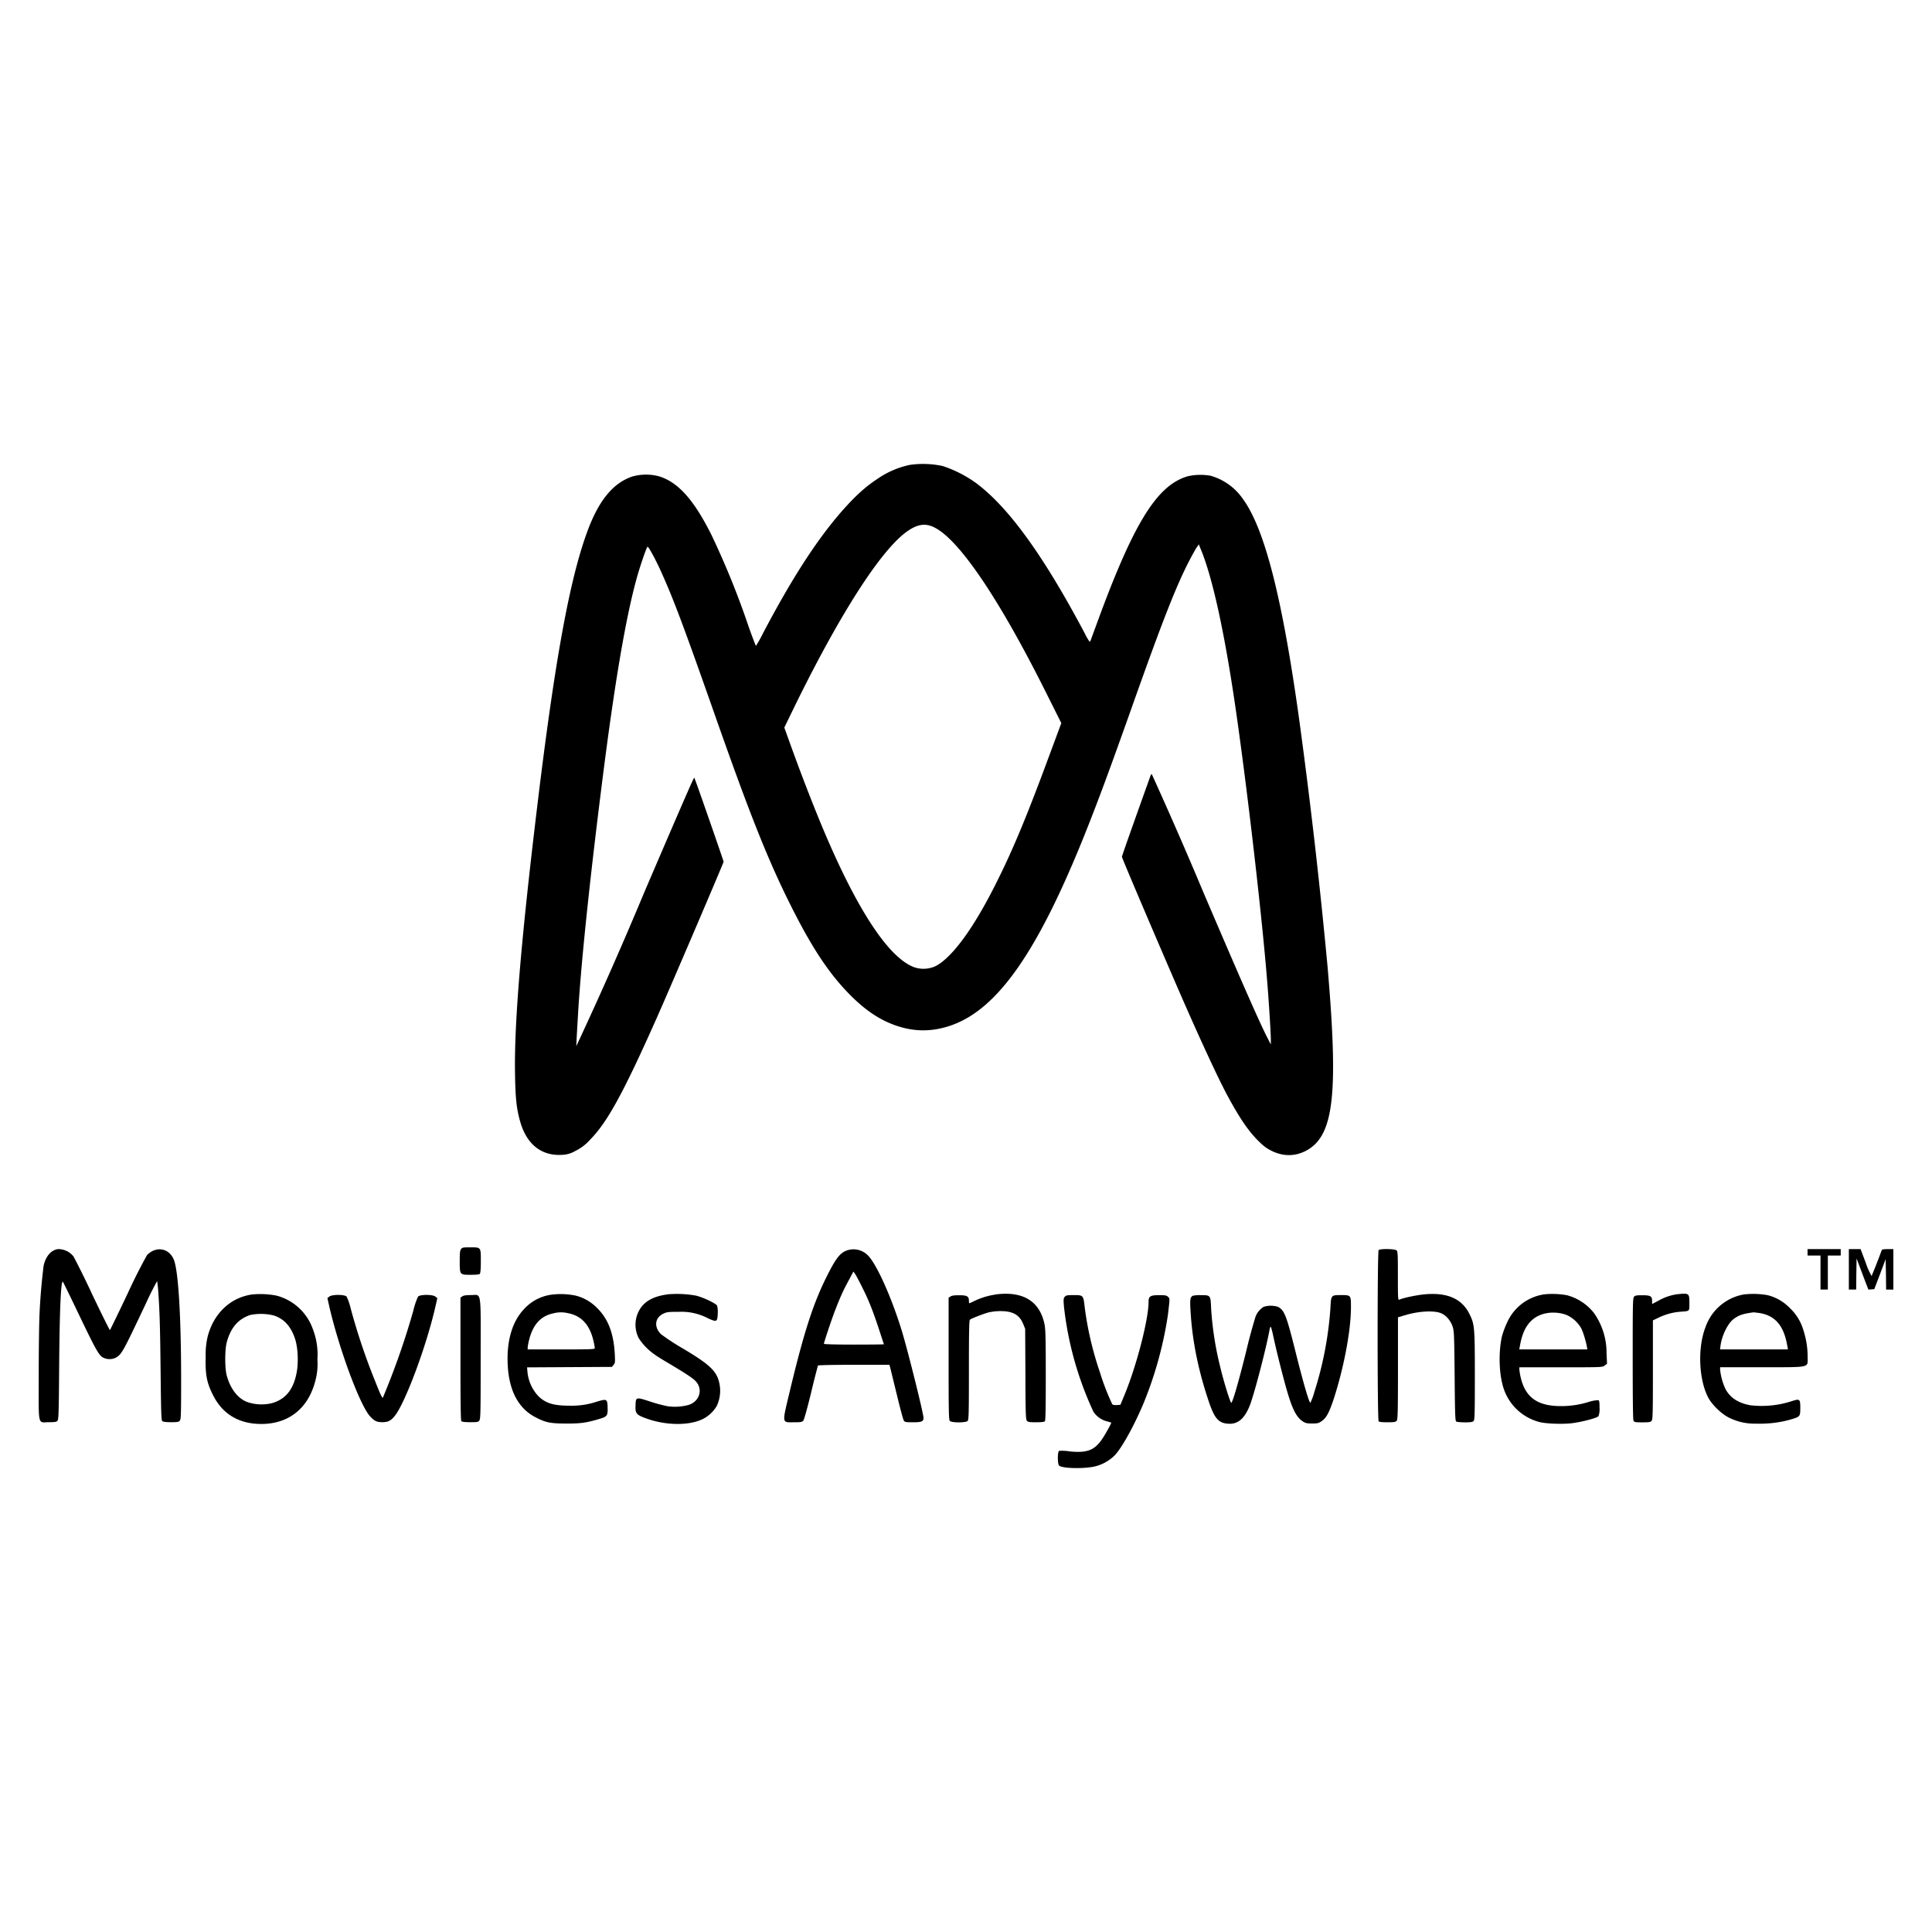 <?xml version="1.0" encoding="utf-8"?>
<!-- Generator: www.svgicons.com -->
<svg xmlns="http://www.w3.org/2000/svg" width="800" height="800" viewBox="0 0 24 24">
<path fill="currentColor" d="M14.815 16.097c-.032.021-.035.05-.024.216c.022.344.092.694.212 1.058c.08.247.129.307.255.315c.122.008.205-.065.271-.236c.055-.145.201-.704.242-.932c.004-.02.01-.037.014-.037c.003 0 .018.048.03.107c.047.223.153.637.199.775c.052.164.101.248.165.291c.038.025.053.029.12.029c.07 0 .082-.003.12-.03c.058-.04.092-.104.148-.272c.127-.39.215-.853.215-1.143c0-.15 0-.15-.125-.15c-.122 0-.122 0-.13.162a4.43 4.43 0 0 1-.2 1.043a.777.777 0 0 1-.049.133c-.016 0-.09-.255-.185-.636c-.114-.455-.138-.514-.218-.556a.296.296 0 0 0-.178 0a.253.253 0 0 0-.1.121a6.753 6.753 0 0 0-.116.43c-.094.379-.17.641-.186.641c-.012 0-.097-.275-.136-.442a4.008 4.008 0 0 1-.114-.73c-.007-.166-.006-.165-.128-.165a.399.399 0 0 0-.102.008m-1.588.012c-.016.017-.017.032-.011.113a4.168 4.168 0 0 0 .368 1.317a.291.291 0 0 0 .168.118a.4.4 0 0 1 .052.016c.004.004-.055.113-.102.187c-.099.154-.192.192-.412.17a.591.591 0 0 0-.133-.007c-.02.008-.022.154-.002.181c.028.039.326.045.456.01a.522.522 0 0 0 .235-.134c.09-.093.243-.37.36-.649a4.74 4.74 0 0 0 .302-1.096c.025-.212.025-.203.002-.225c-.018-.018-.033-.021-.111-.021c-.11 0-.131.014-.131.082c0 .22-.149.795-.3 1.16l-.05.12l-.044.003c-.03.002-.05-.002-.057-.01a2.992 2.992 0 0 1-.156-.405a4.074 4.074 0 0 1-.187-.805c-.016-.144-.018-.146-.136-.146c-.08 0-.095.003-.11.02zm-7.485-.004l-.022.014v.763c0 .578.003.764.012.773c.008.008.047.012.11.012c.09 0 .1-.002.113-.022c.015-.02.016-.11.016-.77c0-.874.015-.787-.123-.787c-.06 0-.09.005-.106.016zm-1.652.003l-.023.017l.027.12c.125.532.375 1.202.5 1.346c.054.06.086.076.155.076s.103-.016.15-.072c.129-.15.4-.877.51-1.365l.024-.104l-.024-.019c-.034-.028-.191-.028-.216 0a.887.887 0 0 0-.058.173a9.453 9.453 0 0 1-.378 1.08c-.007.014-.029-.03-.091-.188a7.802 7.802 0 0 1-.309-.916a.727.727 0 0 0-.051-.149c-.025-.028-.182-.028-.216 0zm17.585-.03a.617.617 0 0 0-.487.404c-.101.254-.087.651.032.879c.048.09.165.204.259.25a.71.71 0 0 0 .337.074c.153.005.312-.015.45-.058c.094-.029.098-.034.098-.14c0-.108-.007-.113-.104-.082a1.21 1.21 0 0 1-.514.052c-.149-.026-.252-.092-.31-.2a.749.749 0 0 1-.068-.24v-.033h.517c.617 0 .57.01.57-.126a1.06 1.06 0 0 0-.052-.332a.614.614 0 0 0-.169-.277a.579.579 0 0 0-.276-.16a1 1 0 0 0-.283-.01m.183.232c.189.031.295.15.34.384l.013.068h-.844l.006-.048c.018-.128.09-.274.162-.329c.065-.049.118-.067.25-.084zm-1.028-.233a.644.644 0 0 0-.223.077l-.084.044v-.038c0-.06-.021-.071-.122-.071c-.07 0-.089.003-.102.018c-.016.017-.017.085-.017.77c0 .499.003.758.01.771c.01.017.022.02.11.02c.082 0 .101-.003.114-.018c.015-.018.017-.076.017-.634v-.615l.074-.035a.747.747 0 0 1 .266-.072c.122-.01.113-.001.113-.11c0-.121-.003-.123-.156-.107m-1.64 0a.599.599 0 0 0-.466.346a1.092 1.092 0 0 0-.065.172c-.041.171-.04.423.003.592a.637.637 0 0 0 .458.476c.082.023.3.03.412.015c.13-.017.308-.065.325-.087a.264.264 0 0 0 .013-.106c0-.071-.003-.088-.016-.093a.48.48 0 0 0-.124.024a1.13 1.13 0 0 1-.343.05c-.289 0-.44-.11-.497-.359a.715.715 0 0 1-.016-.097v-.026h.517c.515 0 .516 0 .544-.023l.028-.021l-.006-.132a.851.851 0 0 0-.159-.502a.637.637 0 0 0-.332-.217a1.016 1.016 0 0 0-.275-.012zm.232.245c.087.02.181.1.225.187c.02.04.054.152.066.22l.006.033h-.846l.007-.038c.024-.144.068-.245.137-.313c.094-.095.247-.13.405-.09zm-7.054-.242a.922.922 0 0 0-.264.08a.612.612 0 0 1-.063.029c-.003 0-.005-.015-.005-.033c0-.054-.023-.067-.122-.067c-.06 0-.091.004-.107.016l-.023.014v.759c0 .676.002.759.016.773c.023.023.197.023.22 0c.014-.014.016-.084.016-.631c0-.482.003-.62.013-.627c.02-.017.16-.07.228-.09a.677.677 0 0 1 .15-.017c.156 0 .237.046.284.161l.024.059l.003.563c.001.5.005.564.019.58c.013.015.033.018.113.018c.062 0 .101-.004.11-.012c.008-.009.011-.149.011-.568c0-.462-.003-.57-.015-.634c-.058-.29-.267-.418-.607-.374zm-4.08-.001c-.143.02-.24.064-.308.14a.368.368 0 0 0-.046.402a.68.68 0 0 0 .098.121c.061.06.114.098.262.185c.235.14.322.197.355.238c.084.098.039.241-.09.285a.645.645 0 0 1-.27.017a1.835 1.835 0 0 1-.214-.058c-.176-.057-.177-.057-.18.05c-.005.1.01.117.141.163c.238.085.52.088.69.007a.42.42 0 0 0 .178-.165a.443.443 0 0 0 .036-.261c-.028-.164-.108-.244-.451-.449a2.84 2.84 0 0 1-.279-.182c-.09-.091-.074-.206.032-.255c.042-.02.066-.022.188-.022a.71.71 0 0 1 .37.083c.104.046.112.042.116-.061a.307.307 0 0 0-.008-.099c-.016-.029-.182-.107-.266-.125a1.354 1.354 0 0 0-.353-.015zm-1.452.005a.563.563 0 0 0-.329.18c-.145.154-.215.395-.2.689c.015.32.133.542.344.651c.128.067.183.078.386.079c.183 0 .248-.01.41-.058c.095-.028.105-.04.101-.143c-.003-.104-.01-.107-.125-.074a.98.98 0 0 1-.345.053c-.199 0-.294-.028-.387-.115a.514.514 0 0 1-.14-.32l-.004-.041l.527-.003l.528-.003l.02-.025c.02-.024.02-.034.015-.138c-.015-.259-.083-.435-.222-.571a.564.564 0 0 0-.262-.151a.912.912 0 0 0-.317-.01m.216.227c.17.031.275.145.321.348a.87.87 0 0 1 .016.087c0 .014-.047.016-.417.016h-.417v-.023c0-.013.008-.058.019-.1c.048-.187.143-.291.295-.324a.373.373 0 0 1 .184-.004zm-3.925-.231c-.266.04-.47.233-.546.517a.959.959 0 0 0-.026.251c-.006.223.012.324.089.477c.118.24.324.363.602.363c.339 0 .581-.192.67-.531a.805.805 0 0 0 .027-.269a.884.884 0 0 0-.058-.382a.654.654 0 0 0-.449-.412a1.034 1.034 0 0 0-.309-.014m.273.26c.126.04.213.134.264.287c.037.107.046.3.02.428c-.04.206-.135.323-.3.373a.546.546 0 0 1-.311-.012c-.119-.044-.212-.165-.257-.332c-.024-.09-.024-.32.001-.412c.05-.182.144-.29.293-.338a.664.664 0 0 1 .29.006m19.567-.573v.251h.091l.002-.193l.003-.193l.034.09l.073.194l.04.103l.037-.003l.036-.003l.071-.186l.07-.186l.004.188l.002.19h.09v-.503h-.07c-.046 0-.07.004-.074.012a8.12 8.12 0 0 1-.126.322a.842.842 0 0 1-.073-.164l-.064-.17h-.146zm-.513-.211v.04h.161v.422h.091v-.422h.16v-.08h-.412Zm-5.328-.028c-.017.017-.017 2.11 0 2.127c.008.009.048.012.109.012c.081 0 .1-.003.114-.017c.014-.017.017-.077.017-.653v-.634l.088-.026c.179-.054.377-.062.46-.019c.058.03.107.09.131.16c.018.055.02.098.025.615c.004.48.007.557.02.565c.007.005.056.01.107.01c.07 0 .096-.004.108-.016c.014-.014.016-.078.016-.557c0-.606-.003-.645-.066-.771c-.094-.193-.278-.273-.562-.246c-.1.01-.26.043-.31.066c-.017.008-.018-.01-.018-.294c0-.262-.001-.305-.016-.318c-.02-.02-.204-.023-.223-.004m-6.596.001c-.093.03-.145.096-.265.337c-.166.335-.278.682-.452 1.407c-.1.42-.104.394.05.394c.084 0 .1-.003.115-.019c.011-.012.047-.142.098-.349a9.68 9.68 0 0 1 .085-.337c.003-.005.204-.009.446-.009h.442l.01.037l.082.335c.039.163.078.307.086.32c.013.02.022.022.115.022c.107 0 .13-.01.13-.054c0-.056-.19-.818-.267-1.074c-.123-.404-.304-.813-.414-.935a.251.251 0 0 0-.26-.075zm.177.454c.086.17.135.296.213.532l.06.183c0 .002-.167.004-.373.004c-.215 0-.372-.004-.372-.01c0-.017.094-.299.137-.41c.066-.17.1-.248.168-.372l.061-.115l.018.024c.01.013.05.087.088.164M.661 15.537c-.058.031-.104.106-.12.192a7.99 7.99 0 0 0-.05.59c-.005.108-.01.451-.01.762c0 .656-.016.586.128.586c.073 0 .093-.003.105-.018c.014-.015.017-.1.021-.686c.006-.712.022-1.067.047-1.039c.004.004.095.19.2.41c.205.427.244.498.296.529a.179.179 0 0 0 .166 0c.07-.044.085-.072.369-.672a3.88 3.88 0 0 1 .137-.274c.003 0 .009.04.013.088c.02.26.026.466.032 1.024c.006.54.008.614.022.625c.01.009.05.013.108.013c.076 0 .095-.003.108-.018c.015-.017.017-.066.017-.5c0-.804-.035-1.372-.092-1.504c-.06-.143-.223-.168-.332-.053a6.85 6.85 0 0 0-.24.476c-.117.247-.216.45-.22.455c-.003.004-.1-.192-.217-.436a10.591 10.591 0 0 0-.234-.476a.24.24 0 0 0-.159-.092a.133.133 0 0 0-.094.018m5.065-.02c-.013.017-.016.051-.016.149c0 .172 0 .17.135.17c.066 0 .106-.003.114-.011c.008-.009.013-.058.013-.155c0-.18.003-.175-.131-.175c-.091 0-.1.002-.115.022m5.575-9.742a1.105 1.105 0 0 0-.398.171c-.15.098-.272.208-.44.397c-.316.361-.624.836-.987 1.526a1.583 1.583 0 0 1-.086.154c-.003 0-.044-.106-.09-.235a10.261 10.261 0 0 0-.463-1.143c-.217-.434-.412-.653-.648-.727a.627.627 0 0 0-.337.002c-.24.082-.417.3-.558.685c-.221.6-.406 1.62-.624 3.434c-.202 1.677-.285 2.692-.273 3.312c.005.298.019.422.063.579c.08.284.264.431.519.416a.34.34 0 0 0 .166-.048a.579.579 0 0 0 .184-.14c.213-.215.413-.579.827-1.51c.154-.345.832-1.93.832-1.943c0-.01-.297-.865-.348-1.002l-.017-.044l-.014.027c-.027.051-.304.692-.613 1.414a48.754 48.754 0 0 1-.798 1.81l-.04.086l.004-.096l.016-.276c.036-.632.14-1.63.298-2.887c.159-1.265.3-2.09.441-2.585c.043-.148.11-.343.125-.36c.01-.01.099.153.171.313c.15.333.27.65.642 1.707c.458 1.307.688 1.884.984 2.47c.259.513.468.824.728 1.085c.183.183.356.299.548.368c.234.084.456.085.69.006c.585-.199 1.085-.913 1.68-2.403c.16-.402.293-.76.572-1.546c.386-1.09.556-1.52.72-1.835c.036-.069.076-.14.09-.16l.024-.035l.016.04c.14.327.28.943.411 1.796c.14.913.343 2.63.418 3.538c.025.292.05.707.05.784v.055l-.031-.06c-.1-.19-.33-.715-.805-1.825a53.512 53.512 0 0 0-.642-1.471c-.004-.005-.012.004-.018.02c-.243.68-.354.993-.354 1.005c0 .015.414.986.714 1.678c.257.59.488 1.088.6 1.294c.148.274.256.432.376.552c.07.07.103.095.175.131c.14.067.28.066.41.002c.356-.177.418-.68.28-2.286a72.256 72.256 0 0 0-.353-3.077c-.21-1.513-.43-2.377-.703-2.745a.727.727 0 0 0-.397-.283a.72.72 0 0 0-.283.006c-.371.106-.656.553-1.083 1.7l-.117.318c-.006.021-.016.038-.02.038a.61.61 0 0 1-.06-.103c-.51-.962-.942-1.561-1.345-1.864a1.513 1.513 0 0 0-.421-.216a1.164 1.164 0 0 0-.408-.014m.29.77c.307.135.812.876 1.406 2.066l.186.372l-.146.393c-.27.732-.444 1.155-.65 1.568c-.284.574-.557.95-.767 1.058a.357.357 0 0 1-.26.015c-.338-.12-.762-.786-1.22-1.923a24.65 24.65 0 0 1-.341-.898l-.057-.158l.146-.3c.57-1.158 1.077-1.937 1.396-2.148c.116-.077.205-.09.306-.046z"/>
</svg>